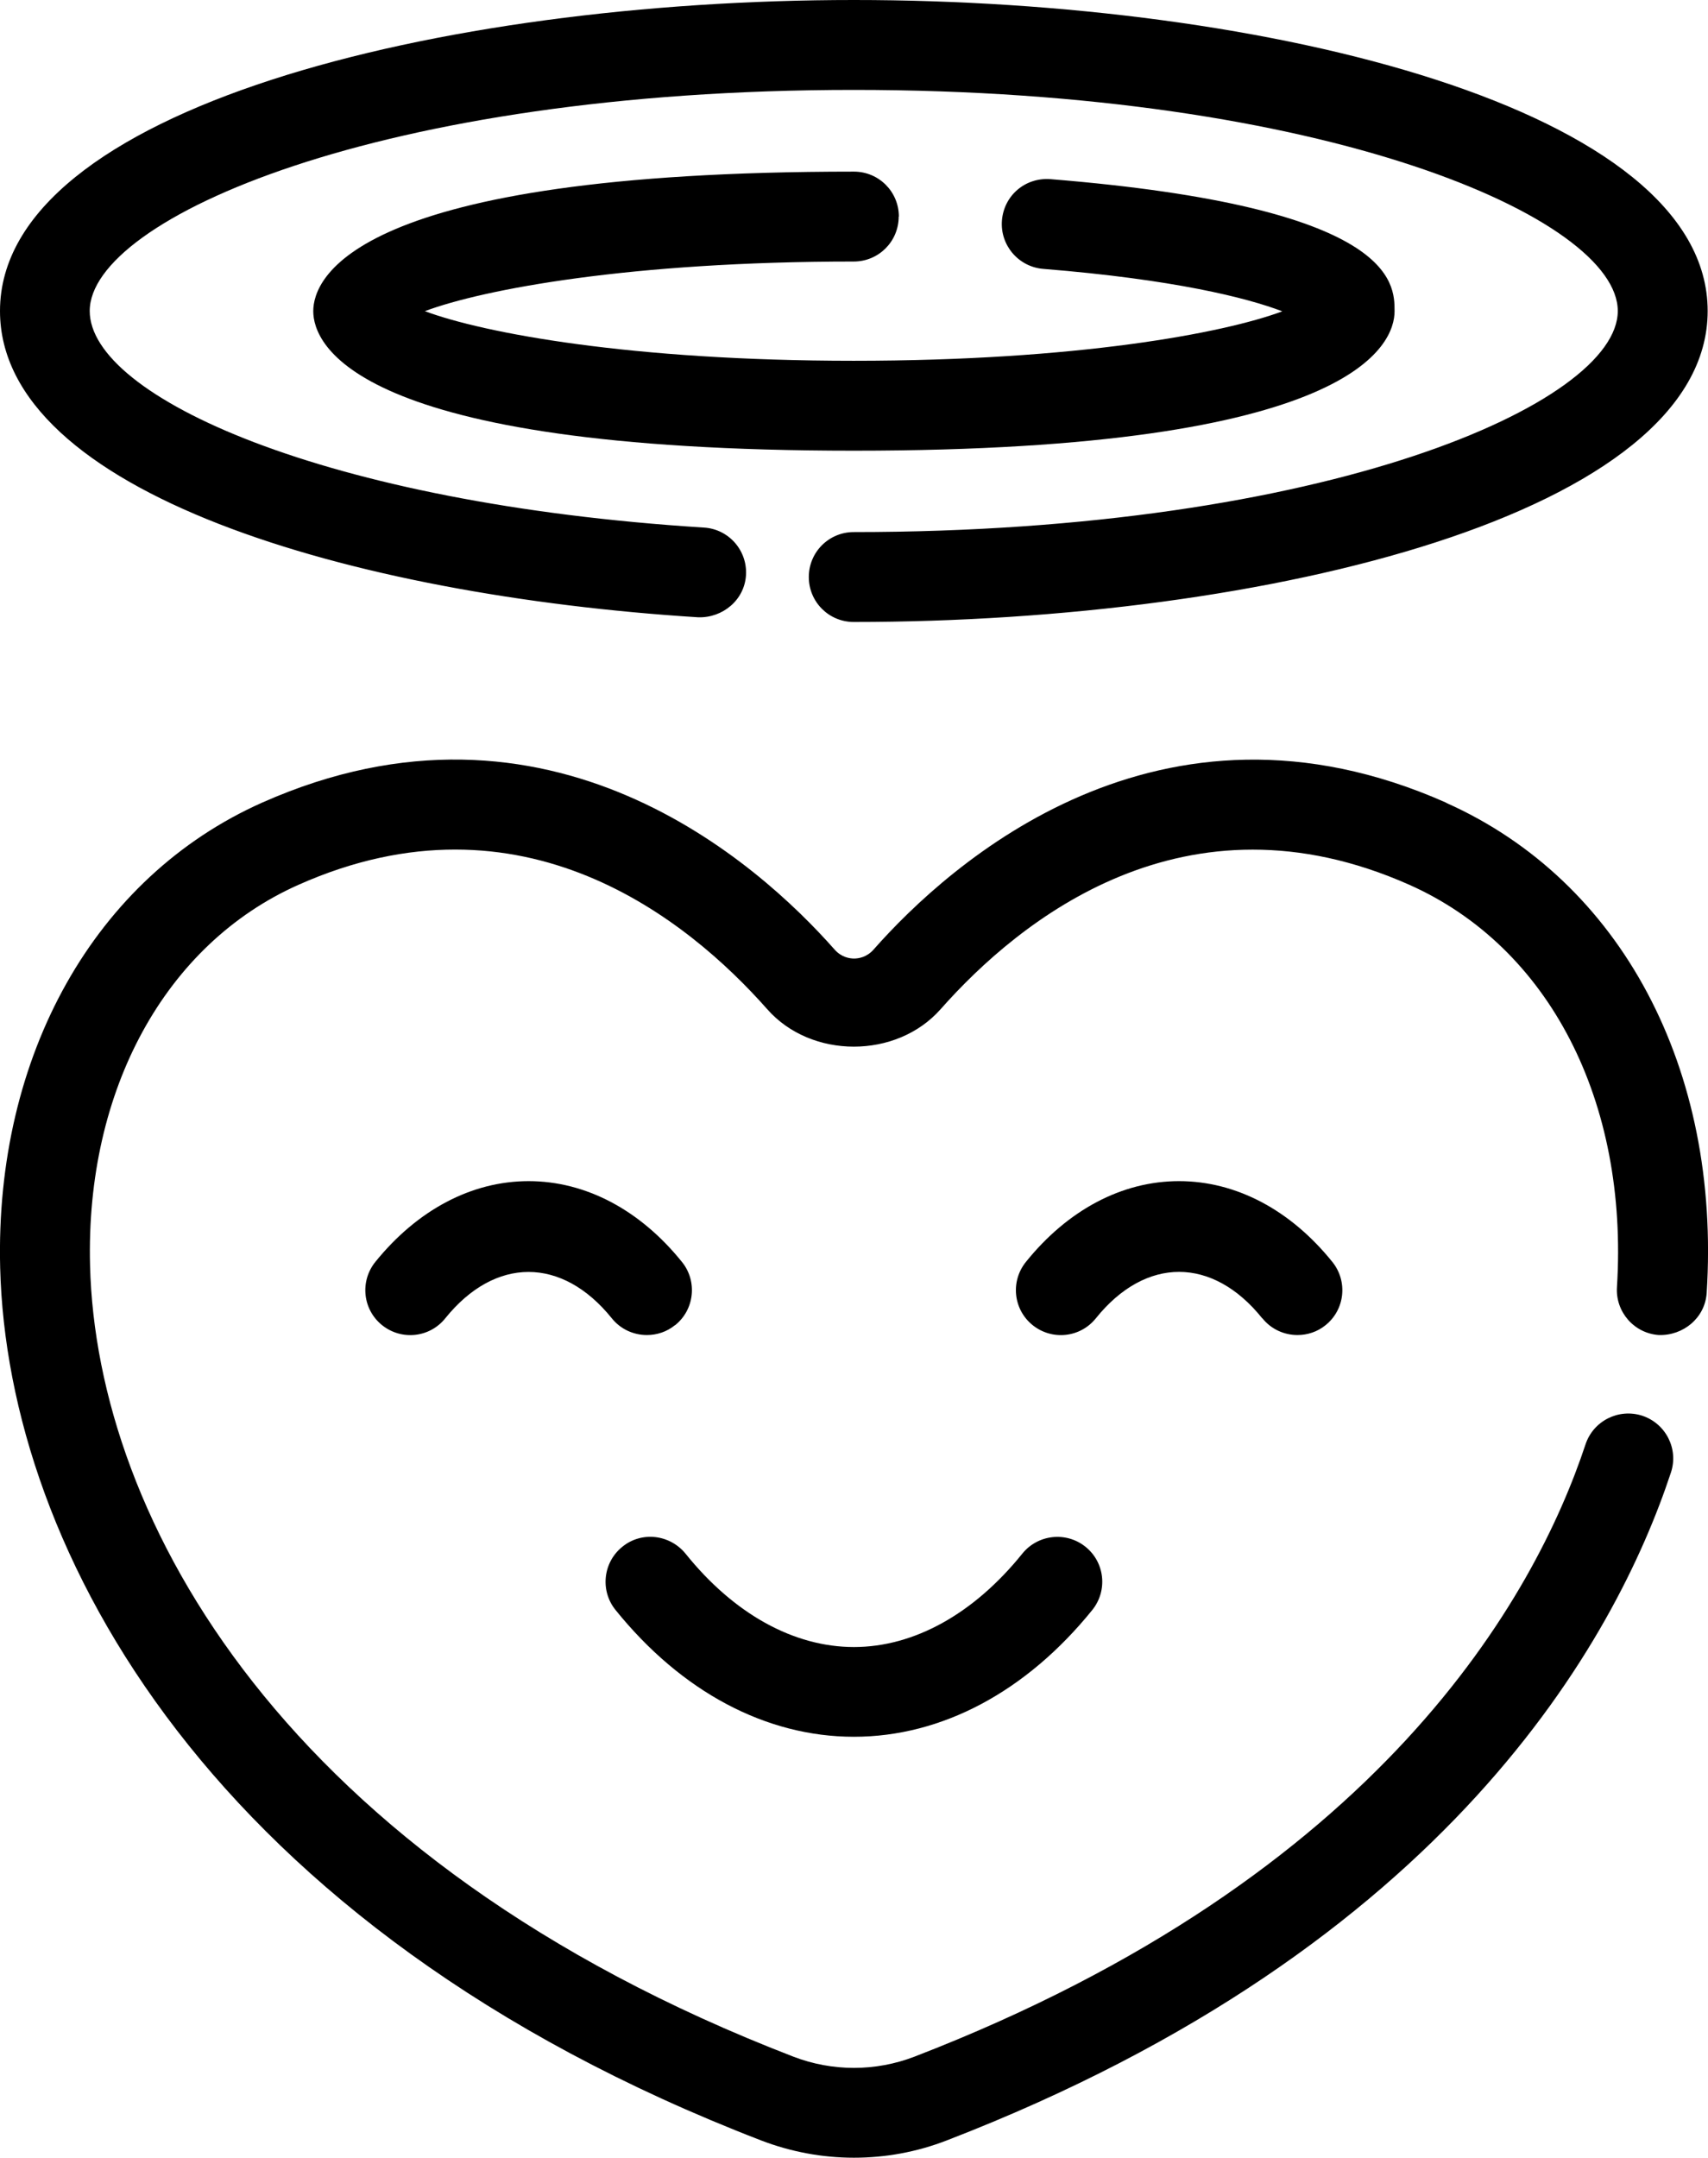 <?xml version="1.0" encoding="UTF-8"?><svg id="Layer_2" xmlns="http://www.w3.org/2000/svg" viewBox="0 0 102.23 129.12"><g id="Layer_1-2"><g><path d="M86.55,48.03c-17.17-7.62-29.69,3.61-34.27,8.8-.41,.46-.9,.53-1.16,.53s-.75-.07-1.16-.53c-4.58-5.19-17.1-16.43-34.27-8.8C5.69,52.48-.31,63.14,.01,75.86c.43,16.92,12.61,39.52,45.53,52.22,1.79,.69,3.68,1.04,5.57,1.04s3.77-.34,5.57-1.04c30.02-11.59,40.04-30.01,43.33-39.96,.47-1.41-.3-2.93-1.71-3.4-1.41-.46-2.93,.3-3.4,1.71-3,9.05-12.21,25.85-40.16,36.64-2.34,.9-4.92,.9-7.26,0C17.03,111.32,5.77,90.91,5.39,75.73c-.27-10.51,4.51-19.24,12.47-22.78,13.42-5.98,23.34,2.1,28.06,7.44,2.63,2.99,7.74,2.99,10.38,0,4.72-5.34,14.64-13.41,28.06-7.44,8.37,3.73,13.12,12.95,12.42,24.08-.09,1.48,1.03,2.76,2.51,2.86,1.47,.04,2.76-1.03,2.86-2.51,.86-13.43-5.12-24.67-15.6-29.34Z"/><path d="M53.8,12.96c0-1.49-1.2-2.69-2.69-2.69-30.03,0-32.36,6.39-32.36,8.35s2.33,8.35,32.36,8.35,32.36-6.39,32.36-8.35c0-1.7,0-6.23-20.6-7.9-1.52-.11-2.78,.99-2.9,2.47-.12,1.48,.99,2.78,2.47,2.9,7.82,.63,12.19,1.73,14.31,2.54-3.51,1.31-12.3,2.96-25.65,2.96s-22.17-1.66-25.67-2.97c3.5-1.31,12.3-2.97,25.67-2.97,1.49,0,2.69-1.2,2.69-2.69Z"/><path d="M41.8,36.94c1.45,.04,2.76-1.03,2.85-2.52,.09-1.48-1.03-2.76-2.52-2.85-22.71-1.43-36.76-7.84-36.76-12.96,0-5.53,17.4-13.23,45.73-13.23s45.73,7.71,45.73,13.23-17.4,13.23-45.73,13.23c-1.49,0-2.69,1.2-2.69,2.69s1.2,2.69,2.69,2.69c24.78,0,51.11-6.52,51.11-18.61S75.89,0,51.11,0,0,6.52,0,18.61C0,29.46,21,35.63,41.8,36.94Z"/><path d="M40.41,79.3c1.16-.93,1.34-2.63,.41-3.78-2.51-3.12-5.77-4.84-9.18-4.84s-6.66,1.72-9.18,4.84c-.93,1.16-.75,2.85,.41,3.78,1.16,.93,2.85,.75,3.78-.41,2.98-3.7,6.99-3.7,9.97,0,.53,.66,1.31,1,2.1,1,.59,0,1.19-.19,1.68-.59Z"/><path d="M75.56,78.89c.53,.66,1.31,1,2.1,1,.59,0,1.19-.19,1.68-.59,1.16-.93,1.34-2.62,.41-3.78-2.51-3.12-5.77-4.84-9.18-4.84s-6.66,1.72-9.17,4.84c-.93,1.16-.75,2.85,.41,3.78s2.85,.75,3.78-.41c2.98-3.71,6.99-3.7,9.96,0Z"/><path d="M51.11,103.93c5.26,0,10.32-2.7,14.27-7.59,.93-1.16,.75-2.85-.41-3.78-1.16-.93-2.85-.74-3.78,.41-2.9,3.6-6.48,5.59-10.08,5.59s-7.18-1.98-10.08-5.59c-.94-1.15-2.63-1.35-3.78-.41-1.16,.93-1.34,2.63-.41,3.78,3.95,4.9,9.01,7.59,14.27,7.59Z"/></g></g></svg>